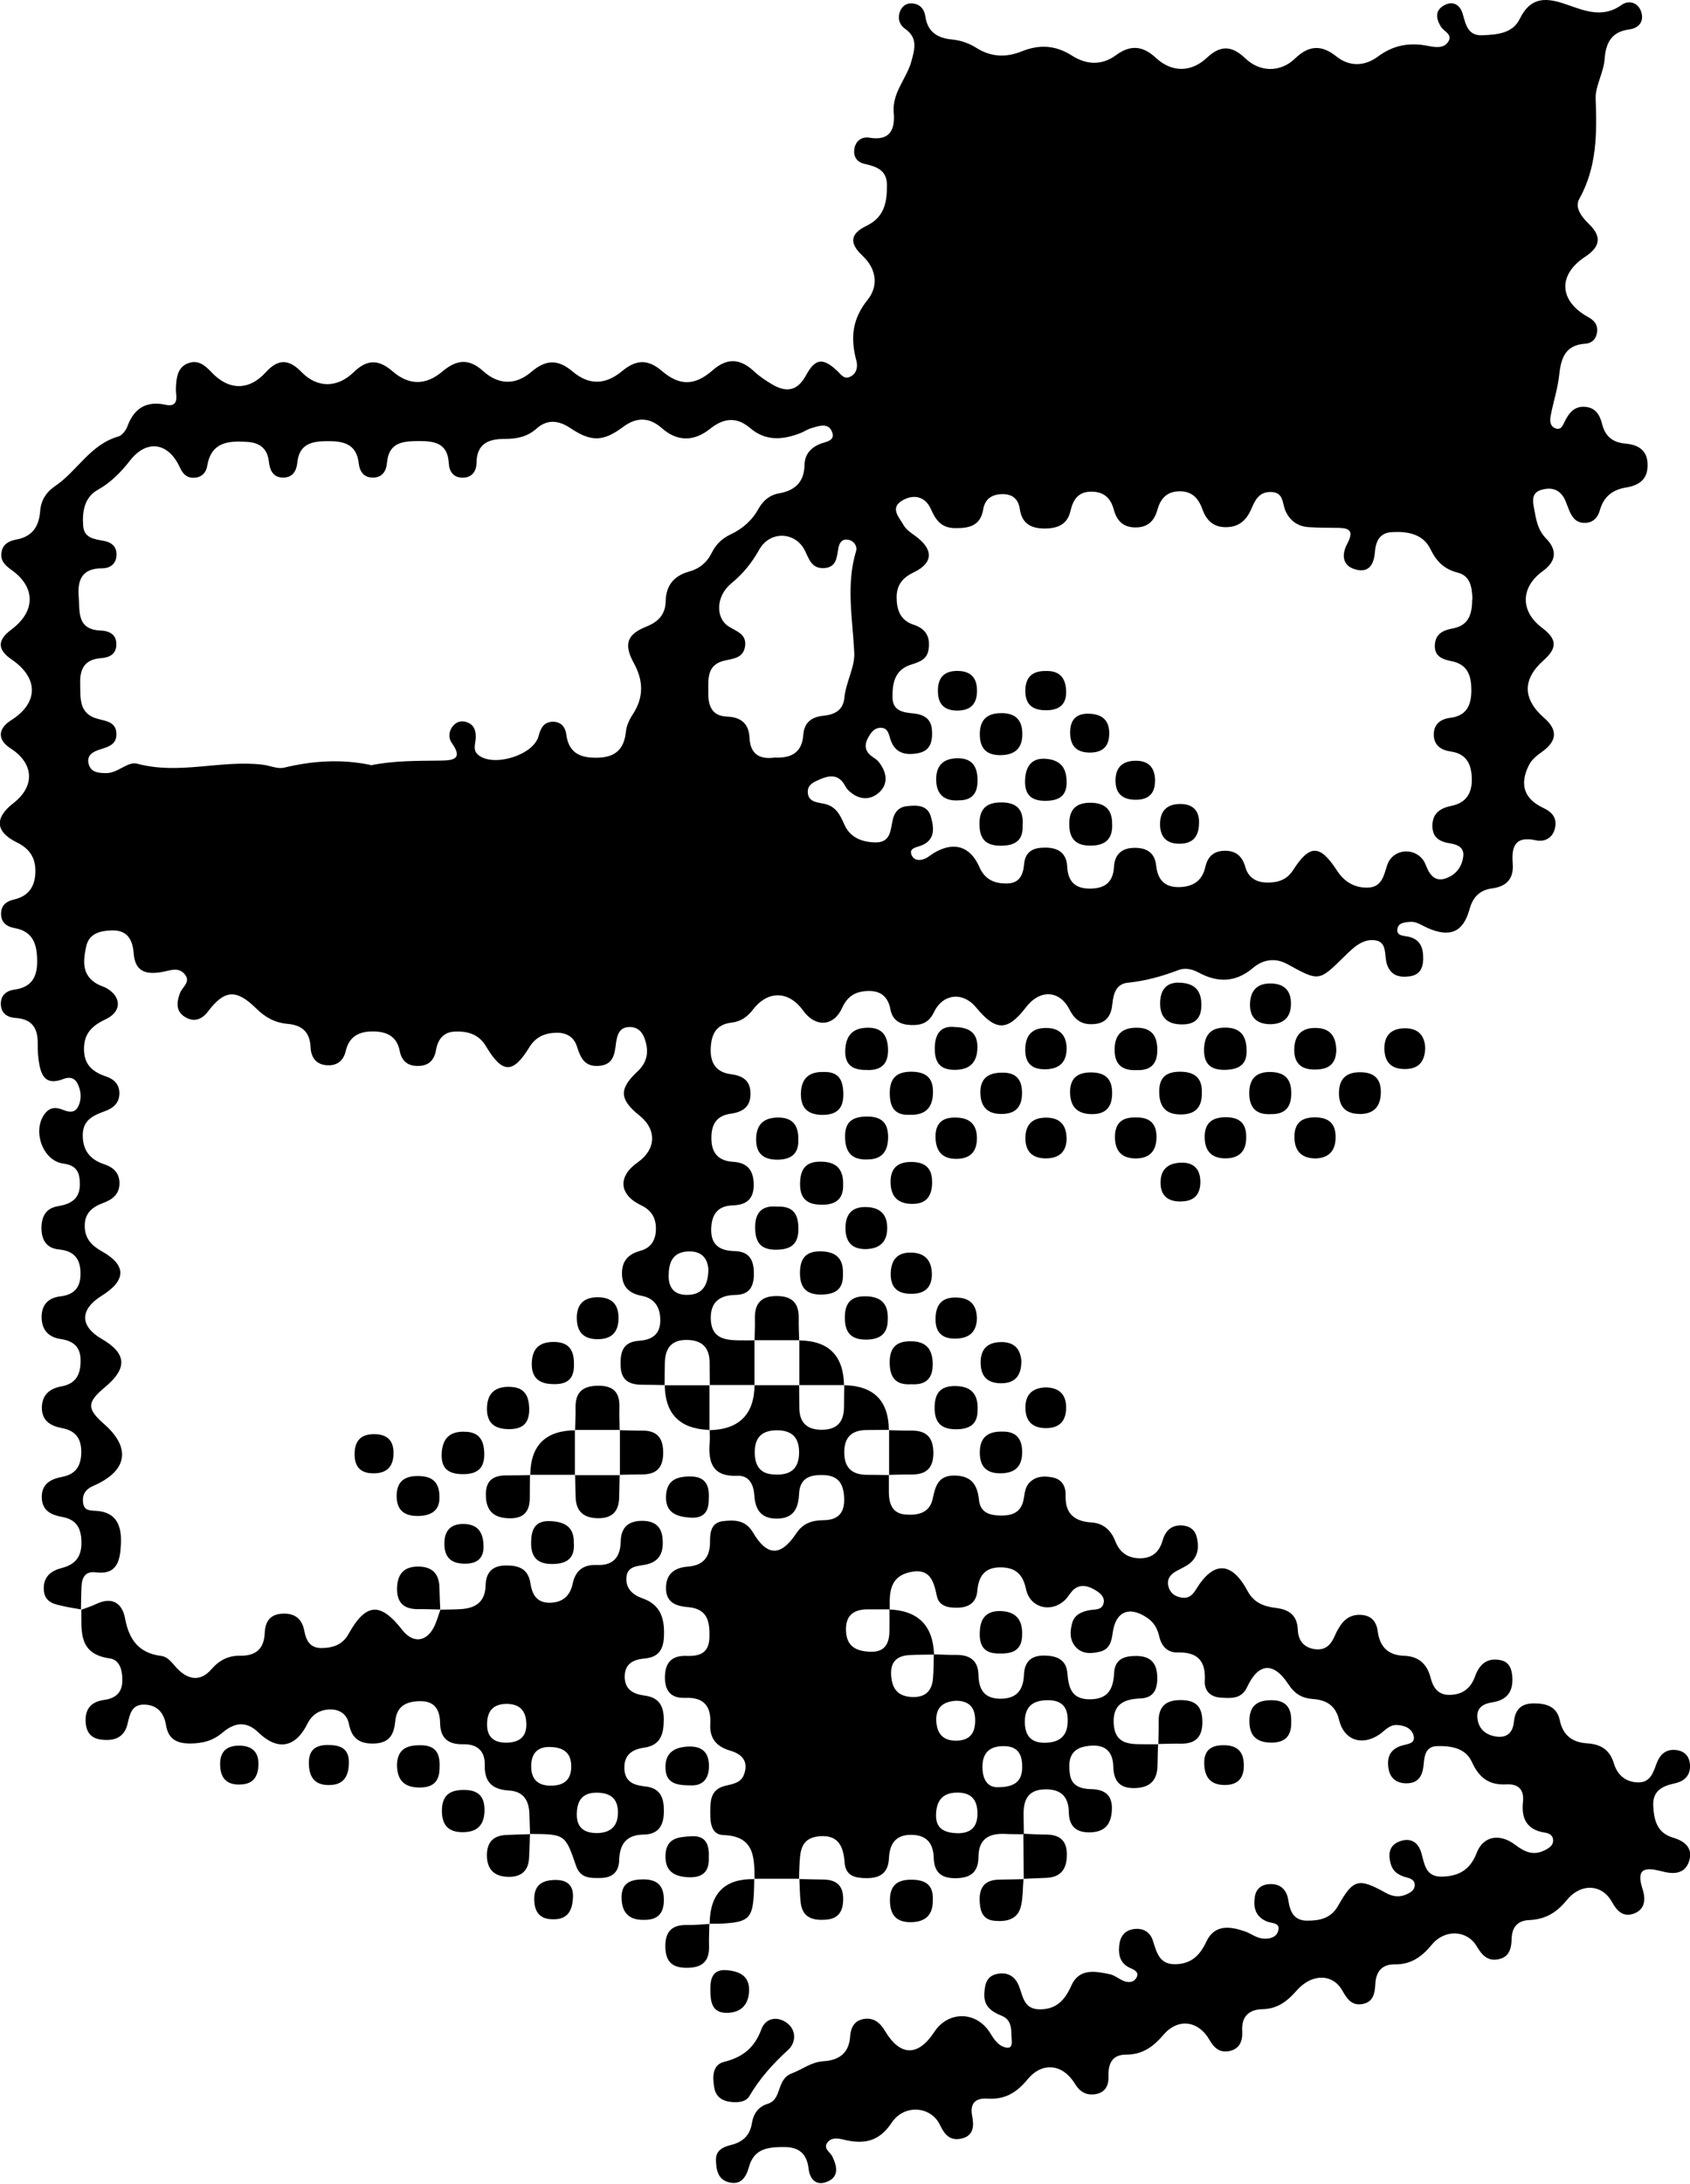 <svg xmlns="http://www.w3.org/2000/svg" id="Layer_2" data-name="Layer 2" viewBox="0 0 204.22 263.74"><defs><style>      .cls-1 {        stroke-width: 0px;      }    </style></defs><g id="Layer_1-2" data-name="Layer 1"><g><path class="cls-1" d="M80.33,167.28c-.9-.01-1.81-.04-2.71-.04-1.51,0-2.55-.47-2.62-2.21-.07-1.65.2-2.97,2.23-3.1,1.47-.1,2.52-.7,2.56-2.38.03-1.61-.64-2.74-2.25-3.05-1.51-.29-2.35-1.07-2.38-2.64-.03-1.55.75-2.4,2.23-2.8,1.27-.34,1.85-1.29,1.87-2.58.03-1.35-.51-2.3-1.8-2.92-2.68-1.28-2.82-3.48-.42-5.16,2.26-1.58,2.36-3.98.22-5.68-2.4-1.93-2.5-3.19-.23-5.31,1.1-1.03,1.37-2.17,1-3.56-.27-1.04-.82-1.84-2-1.81-1.17.02-1.45.94-1.58,1.87-.18,1.34-.27,2.68-2.08,2.82-1.72.14-2.23-.99-2.65-2.34-.37-1.16-1.27-1.68-2.46-1.66-1.39.02-2.52.48-3.3,1.76-1.98,3.23-3.26,3.19-5.24-.14-.88-1.48-2.26-1.83-3.79-1.76-1.35.06-2.02.95-2.24,2.22-.21,1.21-.86,1.91-2.15,1.93-1.27.02-2-.59-2.24-1.82-.35-1.8-1.62-2.35-3.26-2.35-1.64,0-2.86.6-3.26,2.37-.28,1.2-1.1,1.82-2.34,1.71-1.3-.11-1.86-1.01-1.91-2.18-.08-1.82-1.03-2.66-2.76-2.81-1.53-.13-2.72-.78-3.85-1.9-2.41-2.37-3.82-2.19-5.8.42-.77,1.01-1.74,1.29-2.79.63-1.1-.69-.99-1.76-.59-2.85.28-.77,1.43-1.4.51-2.38-.75-.79-1.68-.37-2.56-.21-1.84.35-3.35.13-3.53-2.18-.13-1.68-.74-2.88-2.67-2.82-1.39.04-2.73.37-3.07,1.92-.37,1.7-.59,3.48,1.34,4.56.36.2.77.3,1.12.5,1.81,1.04,1.85,2.82-.07,3.73-1.65.78-2.68,1.7-2.66,3.67.02,1.94,1.14,2.75,2.74,3.29.93.32,1.54.97,1.54,2,0,1.15-.72,1.78-1.72,2.15-1.44.52-2.75,1.08-2.71,3,.03,1.84.95,2.88,2.61,3.43,1.11.37,1.85,1.07,1.83,2.33-.02,1.26-.83,1.91-1.9,2.31-1.33.49-2.31,1.19-2.3,2.81.01,1.51.81,2.35,2.07,3.06,3,1.68,2.96,3.51-.03,5.37-2.65,1.65-2.65,3.66,0,5.2,3.04,1.76,3.16,3.55.39,5.85-2.18,1.82-2.2,2.59-.09,4.44,3.27,2.87,2.84,5.65-1.25,7.44-1.02.44-1.41,1.07-1.29,2.07.12,1,.87.92,1.66.98,2.48.18,3.01,1.94,2.91,4.01-.09,1.91-.4,3.75-3.04,3.41-1.22-.15-1.63.55-1.71,1.57-.07.98-.05,1.97-.08,2.95l.03-.04c-.65-.12-1.3-.21-1.94-.35-1.2-.27-2.53-.42-2.58-2.1-.05-1.51.88-2.23,2.19-2.56,1.56-.4,2.35-1.3,2.36-2.97.01-1.7-.49-2.86-2.32-3.19-1.26-.23-2.4-.7-2.47-2.28-.07-1.7,1.07-2.3,2.45-2.56,1.69-.32,2.3-1.36,2.32-2.96.02-1.64-.66-2.62-2.33-2.93-1.4-.26-2.49-.91-2.43-2.58.06-1.5,1.01-2.21,2.33-2.45,1.83-.33,2.37-1.49,2.35-3.18-.02-1.63-.89-2.32-2.41-2.55-1.49-.22-2.32-1.13-2.3-2.71.02-1.5.87-2.27,2.26-2.44,1.69-.2,2.46-1.09,2.44-2.78-.01-1.78-.8-2.72-2.62-2.89-1.47-.14-2.09-1.12-2.1-2.55,0-1.4.51-2.43,1.99-2.67,1.54-.26,2.65-.86,2.65-2.64,0-1.38-.33-2.29-2-2.51-2.54-.33-3.81-4.1-2.18-6.09.64-.78,1.39-.71,2.22-.37.65.26,1.34.36,1.73-.38.49-.93.4-1.92-.06-2.84-.36-.71-1.02-.81-1.69-.54-2.25.89-2.76-.52-3-2.26-.09-.65-.12-1.31-.11-1.97.03-1.82-.62-3-2.64-3.13-.97-.06-1.77-.51-1.82-1.63-.04-1.1.66-1.67,1.65-1.8,2.03-.27,2.75-1.49,2.74-3.41-.01-1.97-.42-3.61-2.72-4.02-.98-.17-1.68-.7-1.64-1.81.03-.99.7-1.45,1.56-1.64,1.68-.39,2.49-1.46,2.58-3.14.09-1.73-.56-2.93-2.2-3.74-2.65-1.3-2.76-2.97-.45-4.76,2.64-2.05,2.5-4.79-.35-6.62-1.6-1.03-1.56-2.37.1-3.41,3.29-2.08,3.31-5.09.05-7.31-1.76-1.2-1.77-2.34-.05-3.62,2.93-2.18,2.97-5.1.04-7.19-.8-.57-1.41-1.14-1.22-2.19.17-.96.92-1.34,1.76-1.49,1.94-.35,2.76-1.56,2.9-3.42.1-1.3.7-2.29,1.82-3.05,2.67-1.81,4.24-5.02,7.63-5.98.46-.13.93-.76,1.11-1.26.82-2.21,2.33-3.06,4.62-2.57,1,.21,1.37-.22,1.27-1.2-.05-.41-.05-.82-.02-1.23.07-1.11.31-2.18,1.49-2.6,1.18-.42,1.97.24,2.77,1.08,2.09,2.23,4.53,2.27,6.57.03,1.52-1.67,2.8-1.61,4.33-.03,1.87,1.92,4.29,1.96,6.29.02,1.63-1.58,3.01-1.58,4.7-.12,1.97,1.71,4.01,1.73,6,.05,1.72-1.45,3.2-1.66,4.97-.06,1.84,1.66,3.9,1.71,5.79.1,1.74-1.49,3.2-1.58,4.99-.07,2,1.69,3.97,1.64,6.01-.05,1.67-1.39,3.1-1.46,4.79-.01,2.16,1.85,3.99,1.8,6.14-.08,1.76-1.54,3.33-1.42,4.99.12.65.61,1.41,1.12,2.19,1.58,1.68.99,3.03.86,4.08-1.06,1.14-2.09,2.05-2.18,3.77-.59.48.45.85,1.12,1.63.71.78-.41.89-1.24.7-1.94-.72-2.69-.52-4.99,1.37-7.34,1.25-1.55,1.17-3.64-.63-5.32-1.63-1.52-1.48-2.65.48-3.6,2.19-1.06,2.48-2.85,2.48-4.91,0-1.85-1.28-2.25-2.72-2.58-.92-.21-1.38-.9-1.21-1.86.18-.96.92-1.45,1.81-1.3,2.52.43,3.12-1.04,2.94-3.01-.22-2.43,1.55-4.09,2.13-6.21.41-1.5.81-2.83-.77-3.94-.72-.51-.94-1.35-.55-2.21.26-.56.75-.89,1.38-.85.97.05,1.5.68,1.63,1.57.27,1.89,1.47,2.62,3.21,2.79,1.08.1,2.09.46,3,1.04,1.75,1.09,3.56,1.15,5.42.4,2.13-.86,4.09-.77,6.09.51,1.69,1.08,3.56,1.24,5.31-.05,1.71-1.26,3.21-1.19,4.83.32,1.93,1.79,4.26,1.77,6.17-.02,1.69-1.58,3.04-1.44,4.66.1,1.77,1.68,4.23,1.69,5.98,0,1.69-1.63,3.22-1.67,4.99-.26,1.65,1.32,3.5,1.16,5.03.02,1.89-1.4,3.82-1.72,6.03-1.29.86.17,1.94.37,2.49-.54.52-.86-.57-1.21-.92-1.79-.59-.97-.71-1.94.37-2.55,1.1-.63,1.97-.07,2.28,1.04.38,1.31.62,2.65,2.4,2.56,1.75-.08,3.63-.21,4.49-1.98,1.22-2.5,2.93-2.64,5.29-1.86,2.26.74,4.57,1.93,7.02.17.84-.6,2.02-.32,2.38.89.35,1.19-.37,1.94-1.49,2.08-2.17.29-2.81,1.68-2.95,3.59-.12,1.65-1.14,3.25-1.08,4.76.16,4.22.16,8.28-1.99,12.14-.57,1.02.3,2.16,1.19,3.02,1.55,1.49,1.38,2.73-.48,3.95-3.34,2.2-3.14,5.34.38,7.28.73.4,1.16.9,1.08,1.75-.08.86-.62,1.41-1.42,1.46-2.5.16-2.96,1.82-3.18,3.88-.18,1.62-.71,3.19-1.01,4.8-.1.53-.14,1.24.51,1.52.78.33.97-.41,1.22-.88.52-1.02,1.16-1.8,2.45-1.69,1.31.11,1.78,1.07,2.05,2.14.38,1.49,1.33,2.17,2.82,2.3,1.57.14,2.66.83,2.66,2.6,0,1.75-1.07,2.45-2.61,2.7-1.6.26-2.69,1.08-3.15,2.71-.26.93-.85,1.6-1.94,1.56-1.1-.04-1.51-.84-1.86-1.71-.21-.53-.38-1.11-.71-1.56-.67-.92-1.65-1.02-2.66-.69-1.03.34-.98,1.21-.82,2.05.25,1.36.4,2.7,1.49,3.81,1.31,1.34,1.28,2.7-.4,3.92-2.73,1.97-2.74,4.87-.1,6.85,1.82,1.37,1.87,2.44.19,3.93-2.58,2.29-2.55,4.67.08,6.97,1.6,1.39,1.57,2.72-.16,4-.67.49-1.32.94-1.71,1.72-1.13,2.28-.59,4.04,1.74,5.13,1.13.53,1.72,1.27,1.41,2.51-.29,1.17-1.28,1.63-2.28,1.41-2.57-.57-2.97.79-2.81,2.83.13,1.79-.72,2.74-2.51,2.98-1.44.19-2.3,1.02-2.7,2.48-.77,2.82-2.37,3.5-5.12,2.28-.67-.3-1.29-.78-2.06-.72-.64.05-1.46.08-1.55.89-.1.8.71.77,1.24.88,1.54.3,1.91,1.37,1.88,2.74-.02,1.12-.47,1.92-1.66,2.07-1.24.16-2.27-.09-2.73-1.48-.34-1.02.09-2.63-1.38-2.87-1.58-.25-2.75.96-3.79,1.98-3.05,2.99-3.01,3.01-6.84.9-1.46-.81-2.95-.58-4.15.44-2.12,1.79-4.28,1.82-6.61.56-.76-.41-1.62-.59-2.39-.3-2,.76-4.01,1.33-6.16,1.54-1.39.14-1.73,1.33-1.85,2.55-.12,1.25-.6,2.23-2,2.42-1.46.19-2.45-.29-3.17-1.71-1.2-2.39-3.6-2.48-5.26-.31-2.23,2.92-3.65,2.93-6.04.03-1.57-1.91-4.01-1.69-5.09.58-.61,1.28-1.52,1.59-2.76,1.55-1.29-.04-2.24-.52-2.5-1.89-.26-1.4-1.05-2.21-2.51-2.22-1.5-.01-2.61.46-3.31,2.01-1.04,2.32-3.26,2.41-4.74.34-1.71-2.37-4.23-2.47-6.04-.12-.71.92-1.5,1.46-2.62,1.59-2,.23-2.48,1.62-2.5,3.34-.01,1.64.75,2.66,2.41,2.88,1.35.18,2.35.67,2.4,2.25.06,1.69-.94,2.33-2.4,2.53-1.87.26-2.38,1.49-2.32,3.17.06,1.7.97,2.54,2.62,2.64,1.71.1,2.46,1,2.49,2.7.03,1.8-.87,2.51-2.55,2.56-1.86.06-2.56,1.16-2.59,2.9-.03,1.95,1.12,2.58,2.82,2.62,1.82.04,2.35,1.12,2.34,2.76,0,1.58-.58,2.52-2.27,2.54-2.01.03-3.06,1.01-2.93,3.07.13,2.13,1.66,2.38,3.33,2.41.66.01,1.31,0,1.97,0l-.03-.03c0,1.82,0,3.63,0,5.45,0,0,.03-.03.03-.03-1.82,0-3.63,0-5.45,0,0,0,.02.02.02.02,0-.9-.02-1.81-.02-2.71,0-1.81-.9-2.72-2.72-2.75-1.89-.03-2.65,1-2.69,2.76-.02.9-.02,1.81-.03,2.71l.03-.03ZM44.8,92.43c2.83-.58,5.62-.53,8.41-.57,1.54-.02,2.79-.16,1.38-2.14-.44-.63-.37-1.43.17-2.07.49-.57,1.15-.65,1.8-.37.78.34.96,1.05.93,1.85-.02.7-.42,1.46.32,2.06,1.82,1.49,6.63.03,7.26-2.26.26-.96.61-1.74,1.72-1.76.99-.02,1.52.63,1.64,1.52.29,2.33,1.78,2.88,3.84,2.82,2.09-.06,3.15-1.04,3.36-3.12.07-.7.39-1.44.79-2.04,1.37-2.07,1.37-4.08.18-6.25-1.26-2.29-.85-3.48,1.5-4.42,1.48-.59,2.31-1.49,2.34-3.08.04-1.89,1-3.06,2.81-3.56,1.26-.35,2.18-1.1,2.76-2.28.49-.99,1.24-1.73,2.24-2.2,1.46-.68,2.62-1.69,3.4-3.1.55-1,1.37-1.68,2.47-1.87,1.98-.35,3.06-1.38,3.1-3.47.02-1.16.67-1.97,1.76-2.46.73-.33,2.14-.35,1.49-1.66-.48-.97-1.6-.53-2.46-.28-.47.14-.88.44-1.34.61-2.1.8-4.14.97-6.01-.62-1.64-1.4-3.19-1.25-4.87.09-1.88,1.5-3.9,1.59-5.8-.08-1.53-1.35-3.06-1.37-4.68-.17-2.41,1.8-3.86,1.85-6.41.14-1.41-.95-2.8-1.06-4.06.07-1.15,1.03-2.46,1.25-3.87,1.25-1.98,0-3.36.59-3.39,2.9-.01.99-.53,1.77-1.65,1.78-1.12.02-1.65-.74-1.7-1.74-.12-2.38-1.65-2.69-3.57-2.68-1.93.01-3.69.11-3.9,2.64-.08.98-.56,1.76-1.68,1.77-1.12.02-1.62-.74-1.73-1.72-.27-2.45-1.97-2.7-3.93-2.68-1.82.02-3.27.4-3.49,2.58-.1.97-.51,1.78-1.64,1.82-1.27.04-1.68-.86-1.8-1.92-.17-1.59-1.11-2.3-2.62-2.39-2.27-.15-4.35.01-4.83,2.9-.15.9-.76,1.45-1.73,1.43-.85-.02-1.26-.56-1.6-1.3-1.37-2.95-3.96-3.37-5.98-.8-1.14,1.45-2.31,2.66-3.93,3.57-1.6.9-1.88,2.62-1.75,4.33.11,1.53,1.4,1.61,2.53,1.83.91.18,1.52.69,1.5,1.67-.02,1.12-.79,1.65-1.78,1.64-2.37,0-2.95,1.4-2.79,3.38.14,1.82-.25,4.01,2.63,4.13,1.08.05,1.97.47,1.92,1.76-.05,1.14-.89,1.51-1.86,1.58-1.88.13-2.55,1.22-2.51,2.96.05,1.8-.24,3.76,2.16,4.38,1.04.27,2.21.39,2.22,1.84.01,1.28-1.01,1.53-1.97,1.84-.81.26-1.64.66-1.4,1.7.25,1.11,1.24,1.16,2.17,1.16,1.37,0,2.59-1.44,3.69-1.14,5.07,1.38,10.11-.47,15.14.12.89.1,1.84.56,2.65.36,3.49-.84,6.97-1.05,10.43-.32ZM177.93,72.36c-.05-1.36-.22-2.8-1.75-3.19-1.67-.43-2.59-1.34-3.34-2.88-.89-1.82-2.8-2.14-4.68-2.02-1.41.09-1.91,1.07-2.01,2.36-.11,1.38-.61,2.57-2.25,2.17-1.73-.42-1.8-1.81-1.1-3.13.97-1.8-.02-1.93-1.4-1.92-1.07,0-2.13-.02-3.2-.08-1.36-.07-2.34-.77-2.87-1.99-.4-.92-.19-2.23-1.75-2.26-1.47-.03-1.92,1.01-2.39,2.09-.57,1.29-1.44,2.13-2.99,2.16-1.58.03-2.42-.83-2.91-2.18-.49-1.38-1.32-2.22-2.9-2.15-1.48.07-2.18.96-2.54,2.26-.37,1.33-1.17,2.11-2.65,2.1-1.49,0-2.25-.83-2.61-2.15-.36-1.35-1.15-2.13-2.6-2.17-1.64-.05-2.31.9-2.64,2.35-.38,1.66-1.61,2.11-3.17,2.1-1.62-.01-2.69-.62-2.94-2.32-.18-1.27-.93-1.87-2.19-1.83-1.22.04-2.03.59-2.24,1.85-.34,2.03-1.78,2.29-3.49,2.25-1.58-.04-2.25-.98-2.83-2.29-.71-1.61-2.18-1.83-3.51-1.01-1.48.91-.29,2.04.22,2.96.3.53.9.92,1.42,1.3,2.21,1.62,2.18,3.25-.23,4.4-1.36.65-2.05,1.55-2.04,3.03,0,1.52.47,2.77,2.05,3.28,1.51.49,2.05,1.51,1.8,3.03-.19,1.2-1.16,1.49-2.11,1.79-1.96.62-2.26,2.21-2.24,3.93.02,1.71,1.3,1.84,2.58,1.97,1.17.12,2.07.62,2.18,1.92.1,1.31-.08,2.57-1.65,2.87-1.48.29-2.81.05-3.36-1.66-.2-.61-.28-1.38-1.14-1.4-.86-.02-1.27.65-1.62,1.32-.38.74-.31,1.43.35,2,.31.27.71.45.96.76,1,1.22,1.27,2.67.06,3.75-1.15,1.02-2.6.84-3.74-.33-.28-.29-.43-.71-.69-1.01-.81-.92-1.78-.66-2.71-.26-.67.29-1.47.61-1.46,1.49.01,1.25,1.13,1.27,1.96,1.45,1.41.29,1.94,1.31,2.45,2.49.71,1.62,2.18,2.17,3.83,2.18,1.73,0,1.76-1.42,2-2.61.2-.99.71-1.66,1.76-1.77,1.18-.12,2.45-.16,2.87,1.25.43,1.47.55,2.99-1.42,3.6-.56.17-1.25.34-.87,1.13.29.59.96.62,1.52.39.45-.18.82-.53,1.24-.77,2.37-1.36,4.31-.74,5.41,1.78.66,1.51,1.86,2,3.37,1.96,1.48-.04,1.91-1.06,2.02-2.32.14-1.59,1.16-2.02,2.56-2.01,1.54,0,2.56.64,2.65,2.27.09,1.81.93,2.69,2.77,2.68,1.78-.01,2.77-.76,2.88-2.6.08-1.44.84-2.26,2.34-2.32,1.52-.05,2.59.51,2.76,2.14.18,1.64.96,2.6,2.67,2.6,1.65,0,2.87-.66,3.26-2.39.29-1.3,1.02-1.99,2.4-2,1.38,0,2.1.73,2.45,1.98.37,1.3,1.33,1.83,2.59,1.86,1.28.02,2.4-.29,3.17-1.49,2.03-3.16,3.25-3.13,5.33.07.87,1.34,2.13,2.08,3.71,2.03,1.7-.05,1.92-1.44,2.34-2.72.62-1.88,3.09-2.23,4.31-.66.29.38.42.88.65,1.32.43.82,1.09,1.27,2.01.98,1.28-.41,2.06-1.37,2.22-2.69.13-1.06-.66-1.42-1.53-1.56-1.27-.19-2.21-.67-2.2-2.15.01-1.54,1-2.13,2.33-2.4,1.87-.39,2.51-1.67,2.43-3.44-.07-1.65-.7-2.85-2.51-3.11-1.16-.17-2.06-.7-2.08-2.02-.02-1.31.84-1.92,2.02-2.06,2.01-.25,2.52-1.62,2.52-3.33,0-1.67-.4-3.11-2.37-3.5-1.08-.22-2.13-.55-2.04-1.99.08-1.35,1.05-1.77,2.16-1.97,2-.37,2.33-1.81,2.35-3.49ZM93.52,91.49c1.97.11,3.39-.48,3.55-2.74.11-1.47.98-2.16,2.4-2.3,1.33-.13,2.41-.63,2.56-2.15.18-1.89,1.29-3.74,1.2-5.47-.2-4.11-1.02-8.18.22-12.28.18-.59-.3-1.33-1.1-1.38-.71-.05-.96.53-1.06,1.13-.18,1.06-.22,2.21-1.69,2.31-1.49.1-1.82-1.04-2.33-2.1-1.12-2.3-4.21-2.45-5.51-.15-.9,1.6-1.94,2.91-3.38,4.09-1.9,1.55-1.94,4.22-.3,5.23.98.6,2.21.94,1.94,2.45-.23,1.35-1.42,1.41-2.45,1.65-2.24.51-1.96,2.3-1.98,3.93-.01,1.56.45,2.78,2.29,2.84,1.66.06,2.61.85,2.69,2.55.09,1.89,1.11,2.62,2.92,2.41ZM85.61,153.44c-.07-1.54-.89-2.37-2.47-2.3-1.93.09-2.35,1.43-2.34,3.04.02,1.49.82,2.24,2.29,2.21,1.89-.04,2.45-1.27,2.51-2.96Z"></path><path class="cls-1" d="M107.42,194.38q5.28.19,5.45,5.45c-.98.02-1.96,0-2.94.06-1.43.07-2.31.72-2.25,2.29.06,1.6.67,2.66,2.43,2.77,1.61.1,2.49-.63,2.63-2.21.09-.97.07-1.96.1-2.94.9.03,1.8.08,2.7.07,1.65-.01,2.66.66,2.7,2.43.04,1.69.65,2.83,2.58,2.86,1.97.03,2.83-.98,2.91-2.84.06-1.59.84-2.4,2.47-2.37,1.46.02,2.64.45,2.78,2.11.15,1.8.52,3.22,2.8,3.17,2.19-.04,2.75-1.32,2.85-3.18.09-1.73,1.29-2.07,2.76-2.05,1.6.03,2.39.82,2.45,2.42.06,1.5-.34,2.65-2.06,2.71-2,.08-3.33.73-3.2,3.04.14,2.49,1.89,2.49,3.68,2.49.57,0,1.15,0,1.72,0l-.04-.04c-.02.82-.06,1.64-.06,2.46,0,1.75-.72,2.77-2.6,2.87-1.89.1-2.71-.76-2.75-2.59-.05-2.22-1.41-2.78-3.33-2.45-1.96.34-2.14,1.8-1.91,3.38.2,1.43,1.33,1.76,2.55,1.79,1.68.04,2.61.72,2.52,2.54-.09,1.65-.79,2.6-2.53,2.68-1.71.07-2.64-.65-2.67-2.42-.03-1.92-.98-2.83-2.93-2.77-2.11.06-2.57,1.39-2.54,3.14.01.74.02,1.47.03,2.21l-.07.07c-.74-.01-1.48,0-2.21-.04-1.95-.09-3.19.63-3.2,2.77-.01,1.87-.98,2.58-2.81,2.58-1.77,0-2.55-.78-2.6-2.49-.05-1.74-.88-2.75-2.74-2.75-1.91,0-2.59,1.14-2.67,2.83-.08,1.77-1.06,2.42-2.74,2.4-1.37-.01-2.5-.26-2.62-1.9-.14-1.96-.78-3.39-3.12-3.15-2.31.24-2.24,2.02-2.34,3.67-.03.49-.03.98-.04,1.48l.03-.03c-1.82,0-3.64,0-5.45,0,0,0,.04.04.04.04-.02-2.64-.01-5.19-3.77-5.31-1.42-.05-1.59-1.42-1.58-2.65,0-1.44-.01-2.86,1.81-3.3.88-.21,1.86-.34,2.24-1.3.63-1.6-.17-2.52-1.65-2.95-1.64-.48-2.5-1.46-2.4-3.22.13-2.12-.76-3.25-3.01-3.15-1.74.07-2.5-.83-2.47-2.58.04-1.78.92-2.55,2.61-2.49,1.61.06,2.72-.34,2.77-2.25.05-1.92-.23-3.44-2.59-3.64-1.37-.12-2.64-.49-2.66-2.26-.02-1.76,1.05-2.51,2.62-2.63,1.96-.15,2.72-1.22,2.7-3.07,0-1.11.16-2.24,1.54-2.42,1.4-.17,2.75-.16,3.64,1.35,1.71,2.89,3.34,2.96,5.23.14.87-1.3,1.96-1.59,3.33-1.61,1.72-.02,2.53-.87,2.47-2.62-.05-1.59-.56-2.72-2.36-2.82-1.65-.09-3,.26-3.09,2.26-.08,1.79-.69,3.01-2.75,2.99-1.91-.02-2.55-1.15-2.66-2.84-.08-1.27-.63-2.39-2.02-2.33-3.05.13-3.57-1.62-3.37-4.07.04-.49,0-.98-.01-1.47,0,0-.03.03-.03.03q5.4-.12,5.46-5.46s-.03.03-.03.03c1.81,0,3.63,0,5.44,0l-.02-.02c0,.9.02,1.8.02,2.69,0,1.79.86,2.71,2.7,2.71,1.85,0,2.68-.93,2.7-2.72,0-.9.02-1.8.03-2.69l-.03.03q5.38.09,5.42,5.42l.03-.03c-.9,0-1.8.01-2.7.02-1.79.01-2.72.84-2.72,2.7,0,1.84.92,2.7,2.72,2.71.9,0,1.8.02,2.7.03l-.03-.03c0,.74,0,1.48,0,2.22.04,1.36.47,2.47,2.04,2.58,1.5.11,2.89-.19,3.26-1.91.33-1.56.67-2.84,2.7-2.8,2.02.05,2.7,1.15,2.89,2.94.17,1.58,1.33,1.88,2.69,1.89,1.39.01,2.41-.42,2.7-1.93.14-.72.17-1.5.72-2.06.78-.78,1.76-.81,2.76-.62,1.18.22,1.63,1.1,1.6,2.17-.07,2.17,1.01,3.13,3.09,3.27,1.46.09,2.39.92,2.92,2.28.53,1.37,1.55,2.07,3.04,2.05,1.44-.02,2.27-.78,2.66-2.12.33-1.14,1-1.88,2.28-1.85.92.03,1.61.48,1.84,1.36.31,1.17.22,2.32-.76,3.17-.49.42-1.12.67-1.69.99-.7.39-1.16.94-.97,1.79.18.81.74,1.25,1.54,1.4.85.16,1.36-.24,1.79-.95,2.12-3.49,4.31-3.45,6.26.18.77,1.44,2.02,1.86,3.43,2.03,1.6.2,2.56.9,2.63,2.64.05,1.29.72,2.16,2.08,2.34,1.3.17,1.95-.58,2.41-1.66.19-.45.44-.89.72-1.29.68-.96,1.63-1.35,2.79-1.15,1.04.18,1.53.95,1.65,1.9.25,1.92,1.25,2.94,3.23,3,1.68.06,2.73.96,3.15,2.6.31,1.21.88,2.14,2.32,2.12,1.36-.02,2.36-.62,2.92-1.88.03-.07.08-.15.1-.22.5-1.49,1.41-2.44,3.11-2.1,1.06.21,1.37,1.04,1.44,2.02.12,1.77-.63,2.81-2.42,3.08-1.07.16-1.93.63-1.8,1.9.14,1.32,1,2.04,2.26,2.23,1.33.2,2.02-.49,2.15-1.76.14-1.46.83-2.23,2.37-2.24,1.54-.01,2.82.35,3.18,2.05.38,1.82,1.54,2.66,3.28,2.77,1.66.1,2.75.76,3.26,2.44.41,1.36,1.39,2.24,2.89,2.28,1.48.04,1.84-1.14,2.24-2.23.41-1.11,1.12-1.83,2.39-1.68,1.04.13,1.62.78,1.67,1.81.07,1.29-.7,1.97-1.86,2.22-1.5.32-2.67.91-2.58,2.71.09,1.72.44,3.27,2.41,3.85,1.4.41,2.45,1.26,1.91,2.87-.55,1.63-2.02,1.52-3.32,1.18-2.02-.52-3.11-.36-2.29,2.16.36,1.1.37,2.41-1.01,2.94-1.32.5-2.07-.27-2.71-1.42-1.18-2.12-3.72-2.3-5.45-.18-1.26,1.55-2.63,2.32-4.56,2.4-1.35.06-2.05.84-2.09,2.24-.03,1.1-.23,2.19-1.55,2.48-1.37.3-2.05-.51-2.7-1.6-1.14-1.9-3.81-2.07-5.39-.16-1.25,1.51-2.54,2.42-4.54,2.39-1.46-.02-2.22.86-2.29,2.34-.06,1.09-.21,2.21-1.57,2.45-1.29.22-1.85-.62-2.42-1.63-1.15-2.04-3.67-2.11-5.52,0-1.16,1.32-2.33,2.21-4.13,2.25-1.66.04-2.56.89-2.45,2.67.07,1.15-.3,2.16-1.61,2.4-1.13.2-1.8-.4-2.35-1.37-1.31-2.3-3.78-2.68-5.55-.61-1.28,1.49-2.56,2.4-4.54,2.4-1.71,0-2.16,1.14-2.11,2.67.03,1.08-.41,1.94-1.62,2.11-1.09.15-1.84-.29-2.43-1.26-1.47-2.39-3.93-2.72-5.75-.51-1.34,1.63-2.76,2.43-4.82,2.3-1.44-.09-2.15.55-1.85,2.1.23,1.2.2,2.39-1.31,2.73-1.38.31-2.04-.5-2.6-1.68-1.08-2.24-4.3-2.51-5.81-.25-1.52,2.29-3.33,2.64-5.7,2.08-.71-.17-1.55-.36-2.07.32-.55.73.32,1.14.59,1.69.59,1.22.85,2.49-.7,3.08-1.3.49-2.03-.38-2.17-1.62-.21-1.79-1.15-2.6-2.94-2.6-1.9,0-3.65.14-4.27,2.42-.33,1.2-.96,2.22-2.42,1.84-1.37-.35-1.55-1.59-1.56-2.76,0-1.11.87-1.51,1.78-1.74,1.42-.34,2.33-1.14,2.56-2.63.18-1.15.77-2,1.91-2.35,1.78-.55,1.01-2.96,2.9-3.67,1.26-.47,2.36-1.38,3.81-1.47,1.85-.11,3.11-.92,3.25-2.98.07-1.06.5-1.95,1.68-2.13,1.21-.18,1.95.46,2.56,1.49,1.83,3.05,3.99,3.05,5.94.07,1.6-2.44,4.8-2.54,6.52-.19.1.13.19.27.27.41.49.77,1,1.56,1.99,1.69.56.07.6-.46.57-.87-.1-1.12.15-2.43-1.21-2.98-1.24-.51-2.17-1.14-2.1-2.66.05-1.15.27-2.17,1.6-2.41,1.2-.22,2.08.27,2.56,1.42.51,1.24.57,2.85,2.51,2.87,2.02.02,3.06-1.11,3.84-2.86.96-2.15,2.91-1.75,4.7-1.37.54.12,1.01.53,1.54.76.56.25,1.21.28,1.57-.26.49-.71-.15-1.03-.68-1.26-1.18-.52-1.45-1.47-1.35-2.63.09-1.1.59-1.9,1.74-2.07,1.11-.16,1.97.29,2.33,1.37.47,1.43.76,2.93,2.78,2.87,1.89-.06,2.91-1.07,3.69-2.73,1-2.11,2.85-1.86,4.67-1.23.69.24,1.31.74,2.01.84.8.12,1.8-.03,2.02-.98.22-.94-.81-.83-1.36-1.05-1.41-.57-1.69-1.71-1.48-3.02.17-1.04.93-1.52,1.95-1.51,1.28.01,1.92.8,2.1,1.99.2,1.33.66,2.42,2.25,2.43,1.53.01,2.9-.27,3.76-1.8,1.83-3.23,2.46-3.39,5.74-1.57.87.48,1.68.59,2.57.17.45-.21.9-.47.95-1.03.05-.62-.42-.84-.91-.97-.92-.24-1.7-.64-1.98-1.63-.32-1.13-.25-2.21.97-2.71,1.29-.53,2.3-.04,2.7,1.3.42,1.41.49,3.01,2.61,2.92,2.02-.08,3.33-.87,4.1-2.87.77-2.01,2.74-2.41,4.64-.98,1.16.88,2.22,1.36,3.59.66.53-.27,1.05-.58,1-1.26-.04-.59-.53-.8-1.03-.87-2.17-.34-2.83-1.73-2.61-3.72.16-1.5-.6-2.18-2-2.1-2.09.12-3.31-.8-4.17-2.7-.77-1.7-2.53-1.97-4.23-1.92-1.3.04-1.51,1.07-1.59,2.1-.11,1.37-.55,2.43-2.18,2.39-1.13-.03-1.86-.6-2.07-1.73-.25-1.39.17-2.41,1.65-2.84.66-.19,1.7-.22,1.34-1.3-.28-.84-1.15-1.14-2.01-1.17-.91-.03-1.43.69-2.1,1.15-2.12,1.42-4.27.69-4.86-1.76-.43-1.78-1.58-2.42-3.17-2.53-1.34-.1-2.2-.63-2.97-1.8-1.79-2.73-3.62-2.56-4.97.35-.68,1.46-1.9,1.36-3.14,1.29-1.26-.07-2.05-.78-1.98-2.04.14-2.39-.86-3.49-3.28-3.42-1.21.03-1.95-.73-2.22-1.93-.21-.91-.62-1.69-1.42-2.23-2.19-1.51-3.87-.81-4.21,1.8-.14,1.04-.37,1.97-1.53,2.26-1.07.26-2.17.32-2.97-.6-.7-.81-.67-1.82-.41-2.81.27-1.01,1.06-1.38,2-1.58.68-.15,1.63.05,1.82-.9.15-.73-.44-1.2-1.02-1.55-.81-.48-1.7-.76-2.53-.12-.44.34-.7.91-1.1,1.3-1.68,1.63-4.24,1-4.73-1.28-.37-1.73-1.18-2.59-2.96-2.64-1.99-.05-2.77,1-2.93,2.85-.11,1.36-.99,1.99-2.34,2.02-1.15.03-2.29-.16-2.55-1.42-.39-1.87-.87-3.42-3.29-2.86-2.34.54-2.44,2.35-2.4,4.23,0,.08,0,.16,0,.25-.9,0-1.81,0-2.71,0-1.66.02-2.63.73-2.58,2.54.05,1.92,1.2,2.51,2.9,2.58,1.75.08,2.32-.92,2.35-2.44.02-.9,0-1.81,0-2.71ZM93.79,178.09c1.83.05,2.75-.79,2.77-2.62.02-1.8-.8-2.71-2.63-2.73-1.79-.01-2.72.8-2.73,2.63,0,1.79.78,2.75,2.59,2.71ZM129.02,207.76c.02-1.6-.74-2.42-2.37-2.42-1.73,0-2.8.67-2.81,2.57,0,1.69.72,2.61,2.49,2.57,1.79-.04,2.72-.9,2.69-2.72ZM115.66,221.41c1.59.02,2.45-.7,2.46-2.35,0-1.69-.74-2.59-2.51-2.56-1.78.03-2.45,1.04-2.5,2.66-.05,1.76,1.09,2.19,2.55,2.25ZM120.47,215.85c2.07.02,3-.66,3.05-2.3.04-1.48-.38-2.62-2.12-2.66-1.63-.04-2.66.64-2.68,2.43-.02,1.56.6,2.51,1.75,2.53ZM115.53,205.41c-1.54.09-2.47.78-2.39,2.45.08,1.56.87,2.42,2.49,2.37,1.68-.05,2.25-1.05,2.21-2.59-.04-1.51-.82-2.23-2.31-2.23Z"></path><path class="cls-1" d="M9.82,194.42c.61-.23,1.24-.43,1.83-.71,1.91-.9,3.12-.09,3.46,1.74.47,2.56,1.65,4.2,4.35,4.54.88.11,1.33.87,1.9,1.47,1.35,1.42,2.83,1.71,4.21.12.94-1.08,2.05-1.63,3.42-1.61,1.9.03,2.91-.8,3-2.74.05-1.28.56-2.21,2-2.33,1.56-.13,2.51.55,2.79,2.1.21,1.15.72,2.05,2.04,2.04,1.37,0,2.56-.37,3.3-1.7,2.1-3.77,3.85-3.88,6.5-.47,1.21,1.55,2.78,1.49,3.73-.2.4-.7.59-1.52.88-2.28l-.02.02c.82-.02,1.64-.02,2.46-.07,1.79-.1,2.96-.87,3.01-2.84.04-1.57.77-2.41,2.43-2.43,1.58-.02,2.72.39,2.99,2.17.2,1.3.74,2.35,2.34,2.33,1.56-.02,2.45-.84,2.76-2.29.35-1.64,1.31-2.34,2.96-2.27,1.96.08,2.81-.96,2.85-2.86.03-1.71.98-2.51,2.69-2.47,1.34.03,2.2.63,2.35,2,.18,1.64-.2,2.94-2.1,3.3-.94.18-2.12.17-2.25,1.48-.13,1.34.72,2.15,1.89,2.56,2.3.79,2.74,2.51,2.64,4.68-.08,1.59-.71,2.45-2.31,2.6-1.35.12-2.43.6-2.43,2.2,0,1.56,1.05,2.11,2.4,2.28,1.72.22,2.32,1.23,2.32,2.88,0,1.74-.36,3.12-2.36,3.41-1.48.21-2.46.88-2.4,2.54.06,1.62,1.17,2,2.49,2.14,1.93.2,2.32,1.45,2.28,3.13-.03,1.69-.73,2.67-2.46,2.69-2.09.03-2.89,1.17-2.94,3.12-.04,1.37-.81,2.09-2.2,2.12-1.25.02-2.48.08-3.01-1.47-1.31-3.83-1.34-3.82-5.59-3.85l.03.03c-.03-.82-.06-1.64-.08-2.46-.04-1.61-.73-2.71-2.44-2.81-1.98-.11-3.01-.97-2.95-3.06.05-1.7-.9-2.57-2.61-2.53-1.79.04-2.76-.7-2.79-2.59-.03-1.44-.55-2.59-2.28-2.61-1.65-.02-2.95.49-3.13,2.37-.15,1.55-.63,2.65-2.47,2.74-1.76.08-2.78-.54-3.13-2.34-.23-1.18-1.09-1.8-2.32-1.77-1.25.04-2.14.6-2.72,1.76-1.43,2.86-3.59,3.26-5.91,1.01-1.54-1.49-2.99-1.12-4.35.04-1.15.98-2.38,1.28-3.84,1.3-1.62.01-2.68-.48-2.97-2.22-.23-1.44-1.02-2.43-2.59-2.48-1.55-.05-1.78,1.15-2.05,2.3-.4,1.71-1.61,2.12-3.18,1.93-1.28-.15-1.83-.93-1.89-2.16-.08-1.61.72-2.43,2.27-2.64,1.29-.18,2.12-.84,2.16-2.23.04-1.23-.25-2.6-1.52-2.78-3.83-.53-3.4-3.31-3.43-5.91,0,0-.03.04-.03.04ZM72.22,221.39c1.71-.06,2.5-.97,2.45-2.64-.05-1.65-1.05-2.23-2.56-2.24-1.81-.01-2.41,1.05-2.41,2.65,0,1.67,1.01,2.25,2.52,2.23ZM61.25,210.47c1.57-.04,2.44-.76,2.35-2.41-.08-1.6-.95-2.32-2.53-2.27-1.68.06-2.24,1.09-2.21,2.58.03,1.55.97,2.12,2.39,2.1ZM66.59,215.66c1.57,0,2.46-.72,2.44-2.37-.02-1.69-1.04-2.26-2.55-2.3-1.55-.04-2.26.79-2.29,2.25-.03,1.59.75,2.44,2.39,2.42Z"></path><path class="cls-1" d="M88.62,253.89c-1.17-.07-2.1-.51-2.31-1.76-.21-1.25-.26-2.75,1.19-3.11,2.28-.57,3.69-1.72,4.51-3.95.5-1.35,1.91-1.61,3.07-.76,1.22.9,1.08,2.42.17,3.25-1.83,1.67-3.43,3.44-4.68,5.57-.4.69-1.2.79-1.97.76Z"></path><path class="cls-1" d="M69.49,172.73c.02-.9.08-1.8.06-2.7-.04-1.85.83-2.64,2.68-2.67,1.92-.03,2.69.83,2.62,2.67-.03.9.02,1.8.03,2.7,0,0,.03-.03.03-.03-1.82,0-3.63,0-5.45,0l.03.03Z"></path><path class="cls-1" d="M69.49,178.12c-1.82,0-3.64,0-5.45,0l.04.04q.03-5.36,5.42-5.42s-.03-.03-.03-.03c0,1.82,0,3.63,0,5.45l.03-.03Z"></path><path class="cls-1" d="M96.57,161.89q5.34.04,5.42,5.42s.03-.03.03-.03c-1.82,0-3.63,0-5.45,0,0,0,.02.02.02.02,0-1.81,0-3.63,0-5.44l-.03.03Z"></path><path class="cls-1" d="M107.41,172.73c.9.02,1.79.06,2.69.05,1.82-.03,2.67.8,2.69,2.66.01,1.89-.88,2.67-2.69,2.64-.9-.01-1.79.03-2.69.05,0,0,.03.03.03.03,0-1.82,0-3.64,0-5.46l-.03.03Z"></path><path class="cls-1" d="M91.18,161.89c.02-.89.06-1.79.04-2.68-.03-1.81.78-2.69,2.65-2.68,1.86,0,2.68.87,2.65,2.68-.02.89.03,1.79.05,2.68,0,0,.03-.03.03-.03-1.82,0-3.63,0-5.45,0l.03.03Z"></path><path class="cls-1" d="M85.72,232.33c-.01.9-.07,1.8-.04,2.7.06,1.89-.87,2.64-2.71,2.63-1.74,0-2.53-.74-2.57-2.5-.04-1.89.8-2.71,2.65-2.67.9.02,1.8-.08,2.7-.13l-.03-.03Z"></path><path class="cls-1" d="M139.97,210.68c.02-.89.06-1.78.04-2.68-.05-1.99.96-2.74,2.88-2.67,1.61.06,2.33.79,2.4,2.39.08,1.92-.68,2.92-2.67,2.87-.89-.02-1.78.03-2.68.04,0,0,.04.04.04.04Z"></path><path class="cls-1" d="M85.76,172.7c-.08,0-.16,0-.25-.01q-5.13-.27-5.18-5.41s-.03.03-.03.03c1.82,0,3.63,0,5.45,0,0,0-.02-.02-.02-.02,0,1.82,0,3.63,0,5.45l.03-.03Z"></path><path class="cls-1" d="M85.76,232.37c0-.08,0-.16,0-.24q.14-5.3,5.42-5.18s-.04-.04-.04-.04c-.01.57-.01,1.15-.04,1.72-.15,3.01-.63,3.49-3.66,3.68-.57.04-1.15.02-1.72.03,0,0,.03.03.03.03Z"></path><path class="cls-1" d="M74.88,172.73c.9.02,1.8.06,2.69.05,1.9-.03,2.6.97,2.57,2.77-.03,1.75-.86,2.54-2.57,2.52-.9,0-1.8.03-2.69.05l.03.03c0-1.82,0-3.63,0-5.45,0,0-.03.03-.03.03Z"></path><path class="cls-1" d="M93.88,145.73c2.09-.1,2.62,1.04,2.6,2.77-.02,1.97-1.16,2.46-2.87,2.43-1.82-.04-2.35-1.05-2.36-2.69,0-1.9.92-2.67,2.63-2.51Z"></path><path class="cls-1" d="M64.04,178.12c0,.9-.03,1.79-.02,2.69.02,1.68-.67,2.6-2.47,2.56-1.91-.04-2.83-.9-2.84-2.85-.01-1.89,1.07-2.36,2.67-2.33.9.01,1.79-.02,2.69-.04,0,0-.04-.04-.04-.04Z"></path><path class="cls-1" d="M123.73,221.47c.9.04,1.8.1,2.7.1,1.56.01,2.47.67,2.49,2.34.02,1.75-.66,2.83-2.54,2.89-.9.03-1.8.07-2.7.11,0,0,.03.03.03.03-.02-1.8-.04-3.6-.05-5.4,0,0,.07-.07.07-.07Z"></path><path class="cls-1" d="M109.91,134.64c-1.84.08-2.39-.97-2.39-2.63,0-1.9.93-2.62,2.76-2.57,1.75.05,2.52.86,2.46,2.61-.06,1.86-1.03,2.65-2.83,2.59Z"></path><path class="cls-1" d="M118.13,170.1c.08,1.8-.82,2.5-2.54,2.52-1.87.02-2.68-.81-2.65-2.67.02-1.73.73-2.57,2.51-2.55,1.85.02,2.71.91,2.69,2.71Z"></path><path class="cls-1" d="M110.11,167.18c-1.89.13-2.61-.84-2.6-2.67.01-1.76.81-2.53,2.54-2.52,1.87,0,2.65.96,2.66,2.75.01,1.78-.85,2.55-2.6,2.44Z"></path><path class="cls-1" d="M101.86,153.85c.08,1.85-.91,2.48-2.59,2.5-1.9.03-2.63-.88-2.6-2.72.03-1.75.81-2.54,2.56-2.5,1.84.04,2.71.93,2.63,2.72Z"></path><path class="cls-1" d="M101.88,142.94c.09,1.64-.65,2.53-2.42,2.56-1.76.03-2.8-.57-2.78-2.53.02-1.65.58-2.66,2.4-2.67,1.78-.02,2.8.7,2.81,2.64Z"></path><path class="cls-1" d="M69.35,186.4c.1,1.78-.81,2.46-2.52,2.49-1.88.04-2.69-.81-2.65-2.64.03-1.47.43-2.58,2.2-2.54,1.78.04,3.03.64,2.96,2.69Z"></path><path class="cls-1" d="M74.88,178.12c-.02.9-.04,1.8-.06,2.71-.03,1.71-.86,2.57-2.6,2.53-1.67-.03-2.61-.81-2.66-2.53-.03-.9-.05-1.8-.07-2.7,0,0-.03.03-.03.03,1.82,0,3.63,0,5.45,0l-.03-.03Z"></path><path class="cls-1" d="M107.28,159.31c.02,1.76-.91,2.47-2.61,2.48-1.91.01-2.6-.93-2.58-2.74.02-1.76.82-2.53,2.56-2.49,1.84.04,2.7.93,2.63,2.76Z"></path><path class="cls-1" d="M104.64,140.04c-1.9,0-2.53-1.09-2.52-2.83,0-1.84,1.03-2.35,2.67-2.36,1.74,0,2.54.77,2.53,2.5-.01,1.8-.83,2.74-2.67,2.68Z"></path><path class="cls-1" d="M115.29,124.04c1.93.01,2.87.78,2.82,2.54-.05,1.82-1,2.65-2.81,2.63-1.84-.02-2.38-1.06-2.34-2.71.04-1.73.8-2.61,2.34-2.47Z"></path><path class="cls-1" d="M99.5,129.47c1.92-.07,2.39,1.05,2.41,2.67.02,1.77-.83,2.52-2.55,2.51-1.7-.02-2.59-.78-2.58-2.53.02-1.84.95-2.69,2.71-2.65Z"></path><path class="cls-1" d="M145.23,132.01c.03,1.77-.84,2.59-2.55,2.59-1.88,0-2.61-1.01-2.6-2.79,0-1.82.99-2.41,2.67-2.37,1.74.04,2.55.89,2.48,2.57Z"></path><path class="cls-1" d="M112.72,229.46c.04,1.81-.88,2.69-2.7,2.69-1.78,0-2.47-.95-2.48-2.63-.01-1.76.83-2.51,2.57-2.5,1.67,0,2.7.58,2.61,2.44Z"></path><path class="cls-1" d="M137.36,129.24c-1.68.08-2.65-.6-2.67-2.39-.02-1.81.81-2.73,2.65-2.73,1.76,0,2.48.91,2.51,2.59.03,1.74-.75,2.6-2.49,2.53Z"></path><path class="cls-1" d="M104.82,129.22c-1.68.05-2.74-.5-2.68-2.36.06-1.76.87-2.72,2.7-2.74,1.79-.02,2.43.98,2.47,2.62.04,1.76-.83,2.54-2.49,2.49Z"></path><path class="cls-1" d="M56.08,172.92c1.79-.02,2.41.99,2.44,2.64.03,1.78-.84,2.48-2.55,2.48-1.67,0-2.66-.57-2.6-2.41.06-1.77.86-2.75,2.71-2.72Z"></path><path class="cls-1" d="M150.64,126.79c.08,1.83-.99,2.39-2.61,2.42-1.72.04-2.57-.72-2.53-2.47.04-1.63.69-2.6,2.46-2.63,1.87-.04,2.65.93,2.68,2.69Z"></path><path class="cls-1" d="M47.98,212.95c.14-1.84,1.36-2.19,2.91-2.17,2.08.03,2.32,1.37,2.22,3-.1,1.72-1.17,2.16-2.66,2.1-1.89-.08-2.52-1.21-2.47-2.93Z"></path><path class="cls-1" d="M156.03,208.02c.04,1.78-.89,2.51-2.61,2.44-1.74-.08-2.47-.98-2.44-2.69.03-1.81,1-2.43,2.67-2.43,1.85,0,2.44,1.03,2.38,2.68Z"></path><path class="cls-1" d="M55.89,221.28c-1.72,0-2.49-.87-2.49-2.58,0-1.91,1-2.56,2.77-2.52,1.61.03,2.37.77,2.38,2.39,0,1.8-.83,2.72-2.65,2.71Z"></path><path class="cls-1" d="M120.57,199.7c-1.89-.04-2.27-1.22-2.16-2.8.11-1.74,1.09-2.44,2.75-2.31,1.89.15,2.45,1.38,2.35,3.04-.1,1.9-1.44,2.12-2.94,2.07Z"></path><path class="cls-1" d="M53.22,194.39c-.9-.02-1.79-.06-2.69-.05-1.7.02-2.58-.75-2.55-2.51.03-1.66.77-2.62,2.51-2.63,1.68-.01,2.57.81,2.61,2.52.02.9.06,1.79.1,2.69,0,0,.02-.02.02-.02Z"></path><path class="cls-1" d="M67.19,162.08c1.87.12,2.21,1.37,2.17,2.92-.05,1.92-1.26,2.26-2.84,2.15-1.8-.12-2.38-1.2-2.24-2.84.16-1.8,1.32-2.3,2.91-2.23Z"></path><path class="cls-1" d="M153.55,134.56c-1.68.09-2.56-.71-2.59-2.45-.02-1.67.69-2.63,2.46-2.64,1.68-.01,2.6.71,2.62,2.48.02,1.69-.67,2.65-2.49,2.61Z"></path><path class="cls-1" d="M85.65,224.35c.09,1.74-.81,2.47-2.54,2.37-1.71-.1-2.77-.78-2.69-2.69.09-2.11,1.64-2.16,3.11-2.26,1.78-.11,2.2,1.03,2.12,2.57Z"></path><path class="cls-1" d="M61.55,167.5c1.82,0,2.39,1.07,2.4,2.71.01,1.83-.94,2.45-2.64,2.39-1.75-.06-2.53-.93-2.46-2.65.07-1.75,1.04-2.48,2.71-2.46Z"></path><path class="cls-1" d="M96.46,137.54c.11,1.7-.75,2.5-2.47,2.52-1.68.02-2.63-.69-2.62-2.46.01-1.68.81-2.58,2.53-2.63,1.73-.05,2.58.79,2.57,2.57Z"></path><path class="cls-1" d="M64.04,221.49c-.04.98-.05,1.97-.11,2.95-.1,1.64-1.09,2.3-2.63,2.23-1.55-.07-2.41-.86-2.46-2.47-.04-1.59.66-2.49,2.28-2.58.98-.05,1.97-.07,2.95-.1,0,0-.03-.03-.03-.03Z"></path><path class="cls-1" d="M121.14,172.9c1.55-.03,2.4.77,2.38,2.52-.02,1.74-.91,2.5-2.59,2.52-1.73.02-2.54-.82-2.53-2.54.01-1.72.87-2.54,2.74-2.5Z"></path><path class="cls-1" d="M85.65,181.03c.02,1.56-.63,2.37-2.22,2.26-1.74-.11-3.09-.62-2.94-2.75.13-1.84,1.38-2.22,2.92-2.22,1.9-.01,2.34,1.15,2.24,2.7Z"></path><path class="cls-1" d="M123.68,226.91c-.09,1.06-.06,2.15-.28,3.18-.36,1.76-1.77,2.03-3.25,1.89-1.46-.14-1.74-1.26-1.77-2.52-.03-1.64.75-2.43,2.37-2.45.99-.01,1.97-.04,2.96-.06,0,0-.03-.03-.03-.03Z"></path><path class="cls-1" d="M134.39,132c.01,1.67-.74,2.59-2.49,2.56-1.67-.03-2.54-.84-2.59-2.53-.05-1.74.82-2.51,2.52-2.51,1.69,0,2.58.76,2.56,2.49Z"></path><path class="cls-1" d="M96.57,226.94c.98.02,1.95.05,2.93.06,1.59.02,2.41.75,2.39,2.39-.01,1.43-.56,2.35-2.09,2.46-1.53.11-2.81-.21-3.04-2.02-.12-.97-.11-1.95-.16-2.92,0,0-.03.03-.03.03Z"></path><path class="cls-1" d="M164.36,134.54c-1.71,0-2.57-.83-2.56-2.56.02-1.75.94-2.51,2.63-2.48,1.58.02,2.44.75,2.43,2.4-.01,1.67-.76,2.62-2.51,2.65Z"></path><path class="cls-1" d="M112.64,142.71c0,1.62-.58,2.7-2.41,2.69-1.7-.01-2.57-.84-2.61-2.55-.04-1.59.68-2.46,2.31-2.51,1.64-.05,2.71.55,2.7,2.37Z"></path><path class="cls-1" d="M77.83,231.87c-1.84.05-2.7-.89-2.72-2.69-.02-1.76,1.06-2.18,2.56-2.2,1.73-.02,2.56.73,2.55,2.5,0,1.64-.77,2.41-2.39,2.39Z"></path><path class="cls-1" d="M104.59,150.86c-1.78,0-2.46-1.01-2.42-2.67.04-1.59.82-2.43,2.43-2.41,1.66.02,2.62.8,2.61,2.54,0,1.73-.96,2.51-2.62,2.54Z"></path><path class="cls-1" d="M161.48,126.82c-.04,1.94-1.23,2.4-2.8,2.35-1.64-.05-2.34-.97-2.28-2.54.07-1.69.96-2.53,2.67-2.48,1.79.05,2.37,1.16,2.41,2.67Z"></path><path class="cls-1" d="M74.74,159.12c.02,1.68-.74,2.61-2.49,2.62-1.75.01-2.55-.89-2.55-2.57,0-1.57.77-2.45,2.38-2.49,1.67-.05,2.65.68,2.66,2.45Z"></path><path class="cls-1" d="M121.04,129.55c1.6-.05,2.42.69,2.46,2.32.04,1.68-.65,2.64-2.4,2.67-1.69.03-2.58-.78-2.63-2.49-.05-1.77.91-2.49,2.57-2.5Z"></path><path class="cls-1" d="M53.1,180.77c.07,1.53-.84,2.28-2.52,2.32-1.67.03-2.64-.63-2.65-2.41,0-1.62.82-2.38,2.4-2.41,1.58-.03,2.75.42,2.78,2.5Z"></path><path class="cls-1" d="M142.34,118.68c1.75,0,2.74.7,2.83,2.42.07,1.52-.44,2.56-2.13,2.62-1.72.06-2.85-.61-2.85-2.51,0-1.51.61-2.5,2.16-2.54Z"></path><path class="cls-1" d="M128.89,126.52c.03,1.72-.82,2.58-2.53,2.62-1.6.04-2.47-.67-2.47-2.33,0-1.67.73-2.65,2.49-2.66,1.58,0,2.45.76,2.51,2.38Z"></path><path class="cls-1" d="M115.37,134.97c1.67-.02,2.67.71,2.68,2.47.01,1.58-.74,2.47-2.36,2.52-1.72.05-2.58-.81-2.64-2.52-.06-1.61.67-2.48,2.33-2.47Z"></path><path class="cls-1" d="M137.23,134.96c1.57-.04,2.5.61,2.52,2.29.02,1.71-.78,2.65-2.5,2.66-1.71,0-2.53-.92-2.52-2.63.01-1.68.91-2.36,2.5-2.32Z"></path><path class="cls-1" d="M150.59,137.23c.05,1.71-.76,2.66-2.48,2.67-1.55.01-2.46-.74-2.53-2.37-.08-1.76.74-2.58,2.49-2.6,1.58-.01,2.51.62,2.52,2.3Z"></path><path class="cls-1" d="M118.05,159.06c.02,1.71-.83,2.57-2.53,2.61-1.59.04-2.47-.66-2.47-2.32,0-1.5.54-2.58,2.21-2.64,1.6-.06,2.71.56,2.78,2.35Z"></path><path class="cls-1" d="M112.61,153.96c-.04,1.64-.95,2.31-2.52,2.3-1.76,0-2.53-.88-2.45-2.6.08-1.59.88-2.42,2.48-2.38,1.72.04,2.49,1.02,2.49,2.68Z"></path><path class="cls-1" d="M83.53,215.63c-1.82,0-3.03-.25-3.11-2.03-.09-1.91,1.06-2.58,2.73-2.66,1.53-.07,2.48.56,2.52,2.23.05,1.78-.87,2.5-2.14,2.46Z"></path><path class="cls-1" d="M159.03,139.91c-1.67,0-2.58-.8-2.61-2.52-.03-1.61.72-2.41,2.35-2.44,1.53-.03,2.56.52,2.62,2.19.06,1.61-.59,2.68-2.36,2.77Z"></path><path class="cls-1" d="M123.42,164.47c-.02,1.52-.63,2.54-2.29,2.59-1.55.05-2.54-.6-2.62-2.25-.09-1.67.63-2.68,2.4-2.72,1.61-.04,2.43.79,2.52,2.38Z"></path><path class="cls-1" d="M128.89,137.4c.02,1.61-.8,2.46-2.39,2.5-1.53.04-2.53-.63-2.59-2.29-.05-1.71.77-2.63,2.5-2.63,1.59,0,2.43.81,2.47,2.42Z"></path><path class="cls-1" d="M85.84,240.27c-.02-1.39.34-2.48,2.02-2.32,1.5.14,2.72.69,2.66,2.5-.06,1.64-.95,2.59-2.57,2.65-1.97.07-2.1-1.37-2.11-2.83Z"></path><path class="cls-1" d="M153.5,123.7c-1.58-.02-2.47-.77-2.45-2.4.02-1.54.76-2.5,2.37-2.52,1.68-.03,2.62.78,2.58,2.53-.04,1.61-.92,2.36-2.49,2.39Z"></path><path class="cls-1" d="M126.35,167.56c1.57.02,2.47.79,2.48,2.38.02,1.52-.66,2.5-2.31,2.54-1.69.04-2.61-.76-2.61-2.49,0-1.61.88-2.36,2.43-2.43Z"></path><path class="cls-1" d="M172.22,126.54c-.03,1.51-.64,2.51-2.29,2.57-1.69.06-2.62-.72-2.64-2.46-.02-1.61.84-2.42,2.4-2.46,1.56-.03,2.45.74,2.53,2.34Z"></path><path class="cls-1" d="M42.16,212.87c-.02,1.58-.56,2.7-2.38,2.72-1.62.02-2.36-.81-2.45-2.38-.09-1.6.53-2.45,2.23-2.46,1.49,0,2.6.34,2.6,2.11Z"></path><path class="cls-1" d="M150.31,213.25c-.01,1.62-.84,2.38-2.45,2.33-1.64-.05-2.29-1.01-2.34-2.53-.06-1.71.88-2.31,2.45-2.27,1.64.03,2.36.89,2.33,2.47Z"></path><path class="cls-1" d="M56.12,188.85c-1.61,0-2.43-.78-2.42-2.42,0-1.63.81-2.43,2.44-2.37,1.68.06,2.25,1.11,2.29,2.61.05,1.59-.83,2.21-2.31,2.18Z"></path><path class="cls-1" d="M45.26,173.21c1.64.01,2.36.89,2.29,2.47-.07,1.62-.98,2.3-2.55,2.26-1.54-.05-2.16-.89-2.15-2.35.01-1.6.79-2.4,2.4-2.38Z"></path><path class="cls-1" d="M66.81,231.8c-1.69,0-2.27-1.01-2.25-2.53.02-1.7,1.08-2.21,2.58-2.22,1.4,0,2.16.65,2.1,2.07-.06,1.55-.58,2.73-2.43,2.68Z"></path><path class="cls-1" d="M28.96,215.53c-1.66.03-2.35-.88-2.36-2.45-.01-1.52.77-2.24,2.26-2.25,1.47-.01,2.36.65,2.37,2.16.01,1.49-.58,2.54-2.27,2.53Z"></path><path class="cls-1" d="M142.73,145.11c-1.56.03-2.5-.67-2.49-2.3,0-1.6.94-2.35,2.48-2.39,1.48-.04,2.29.73,2.33,2.2.04,1.54-.66,2.47-2.32,2.48Z"></path><path class="cls-1" d="M123.57,99.61c.12,1.96-.97,2.55-2.73,2.53-1.76-.02-2.46-.86-2.48-2.56-.03-1.86.8-2.67,2.64-2.67,1.87,0,2.69.88,2.58,2.7Z"></path><path class="cls-1" d="M134.4,99.63c.03,1.73-.87,2.48-2.56,2.5-1.85.03-2.65-.84-2.63-2.66.01-1.73.83-2.51,2.53-2.52,1.83,0,2.7.87,2.65,2.68Z"></path><path class="cls-1" d="M120.91,86.13c1.69-.04,2.61.72,2.63,2.47.02,1.72-.84,2.55-2.53,2.6-1.71.05-2.59-.72-2.61-2.47-.02-1.71.8-2.58,2.51-2.6Z"></path><path class="cls-1" d="M126.14,91.63c2.08.07,2.76,1.17,2.75,2.88,0,1.69-1.01,2.19-2.53,2.21-1.73.02-2.55-.73-2.49-2.48.06-1.63.74-2.62,2.27-2.61Z"></path><path class="cls-1" d="M115.75,96.67c-1.6.07-2.58-.69-2.62-2.43-.04-1.67.74-2.61,2.49-2.66,1.8-.05,2.48.93,2.51,2.59.02,1.57-.58,2.53-2.38,2.49Z"></path><path class="cls-1" d="M126.41,81.04c1.72-.05,2.43.96,2.42,2.58,0,1.51-.89,2.14-2.34,2.16-1.67.03-2.62-.64-2.59-2.42.03-1.61.88-2.35,2.51-2.32Z"></path><path class="cls-1" d="M118.06,83.38c.02,1.61-.75,2.44-2.38,2.44-1.48,0-2.3-.7-2.34-2.22-.05-1.56.56-2.53,2.24-2.57,1.59-.03,2.47.7,2.48,2.34Z"></path><path class="cls-1" d="M134.04,88.64c-.02,1.64-.94,2.3-2.5,2.25-1.66-.06-2.26-1.03-2.22-2.56.04-1.52.86-2.2,2.34-2.13,1.55.06,2.41.82,2.38,2.44Z"></path><path class="cls-1" d="M144.89,99.42c-.02,1.84-.97,2.53-2.51,2.48-1.49-.04-2.2-.91-2.2-2.37,0-1.61.86-2.42,2.42-2.43,1.64-.01,2.35.92,2.29,2.32Z"></path><path class="cls-1" d="M139.57,94.25c.03,1.48-.68,2.29-2.18,2.34-1.52.04-2.56-.56-2.59-2.22-.04-1.55.71-2.45,2.34-2.49,1.62-.04,2.41.77,2.44,2.37Z"></path></g></g></svg>